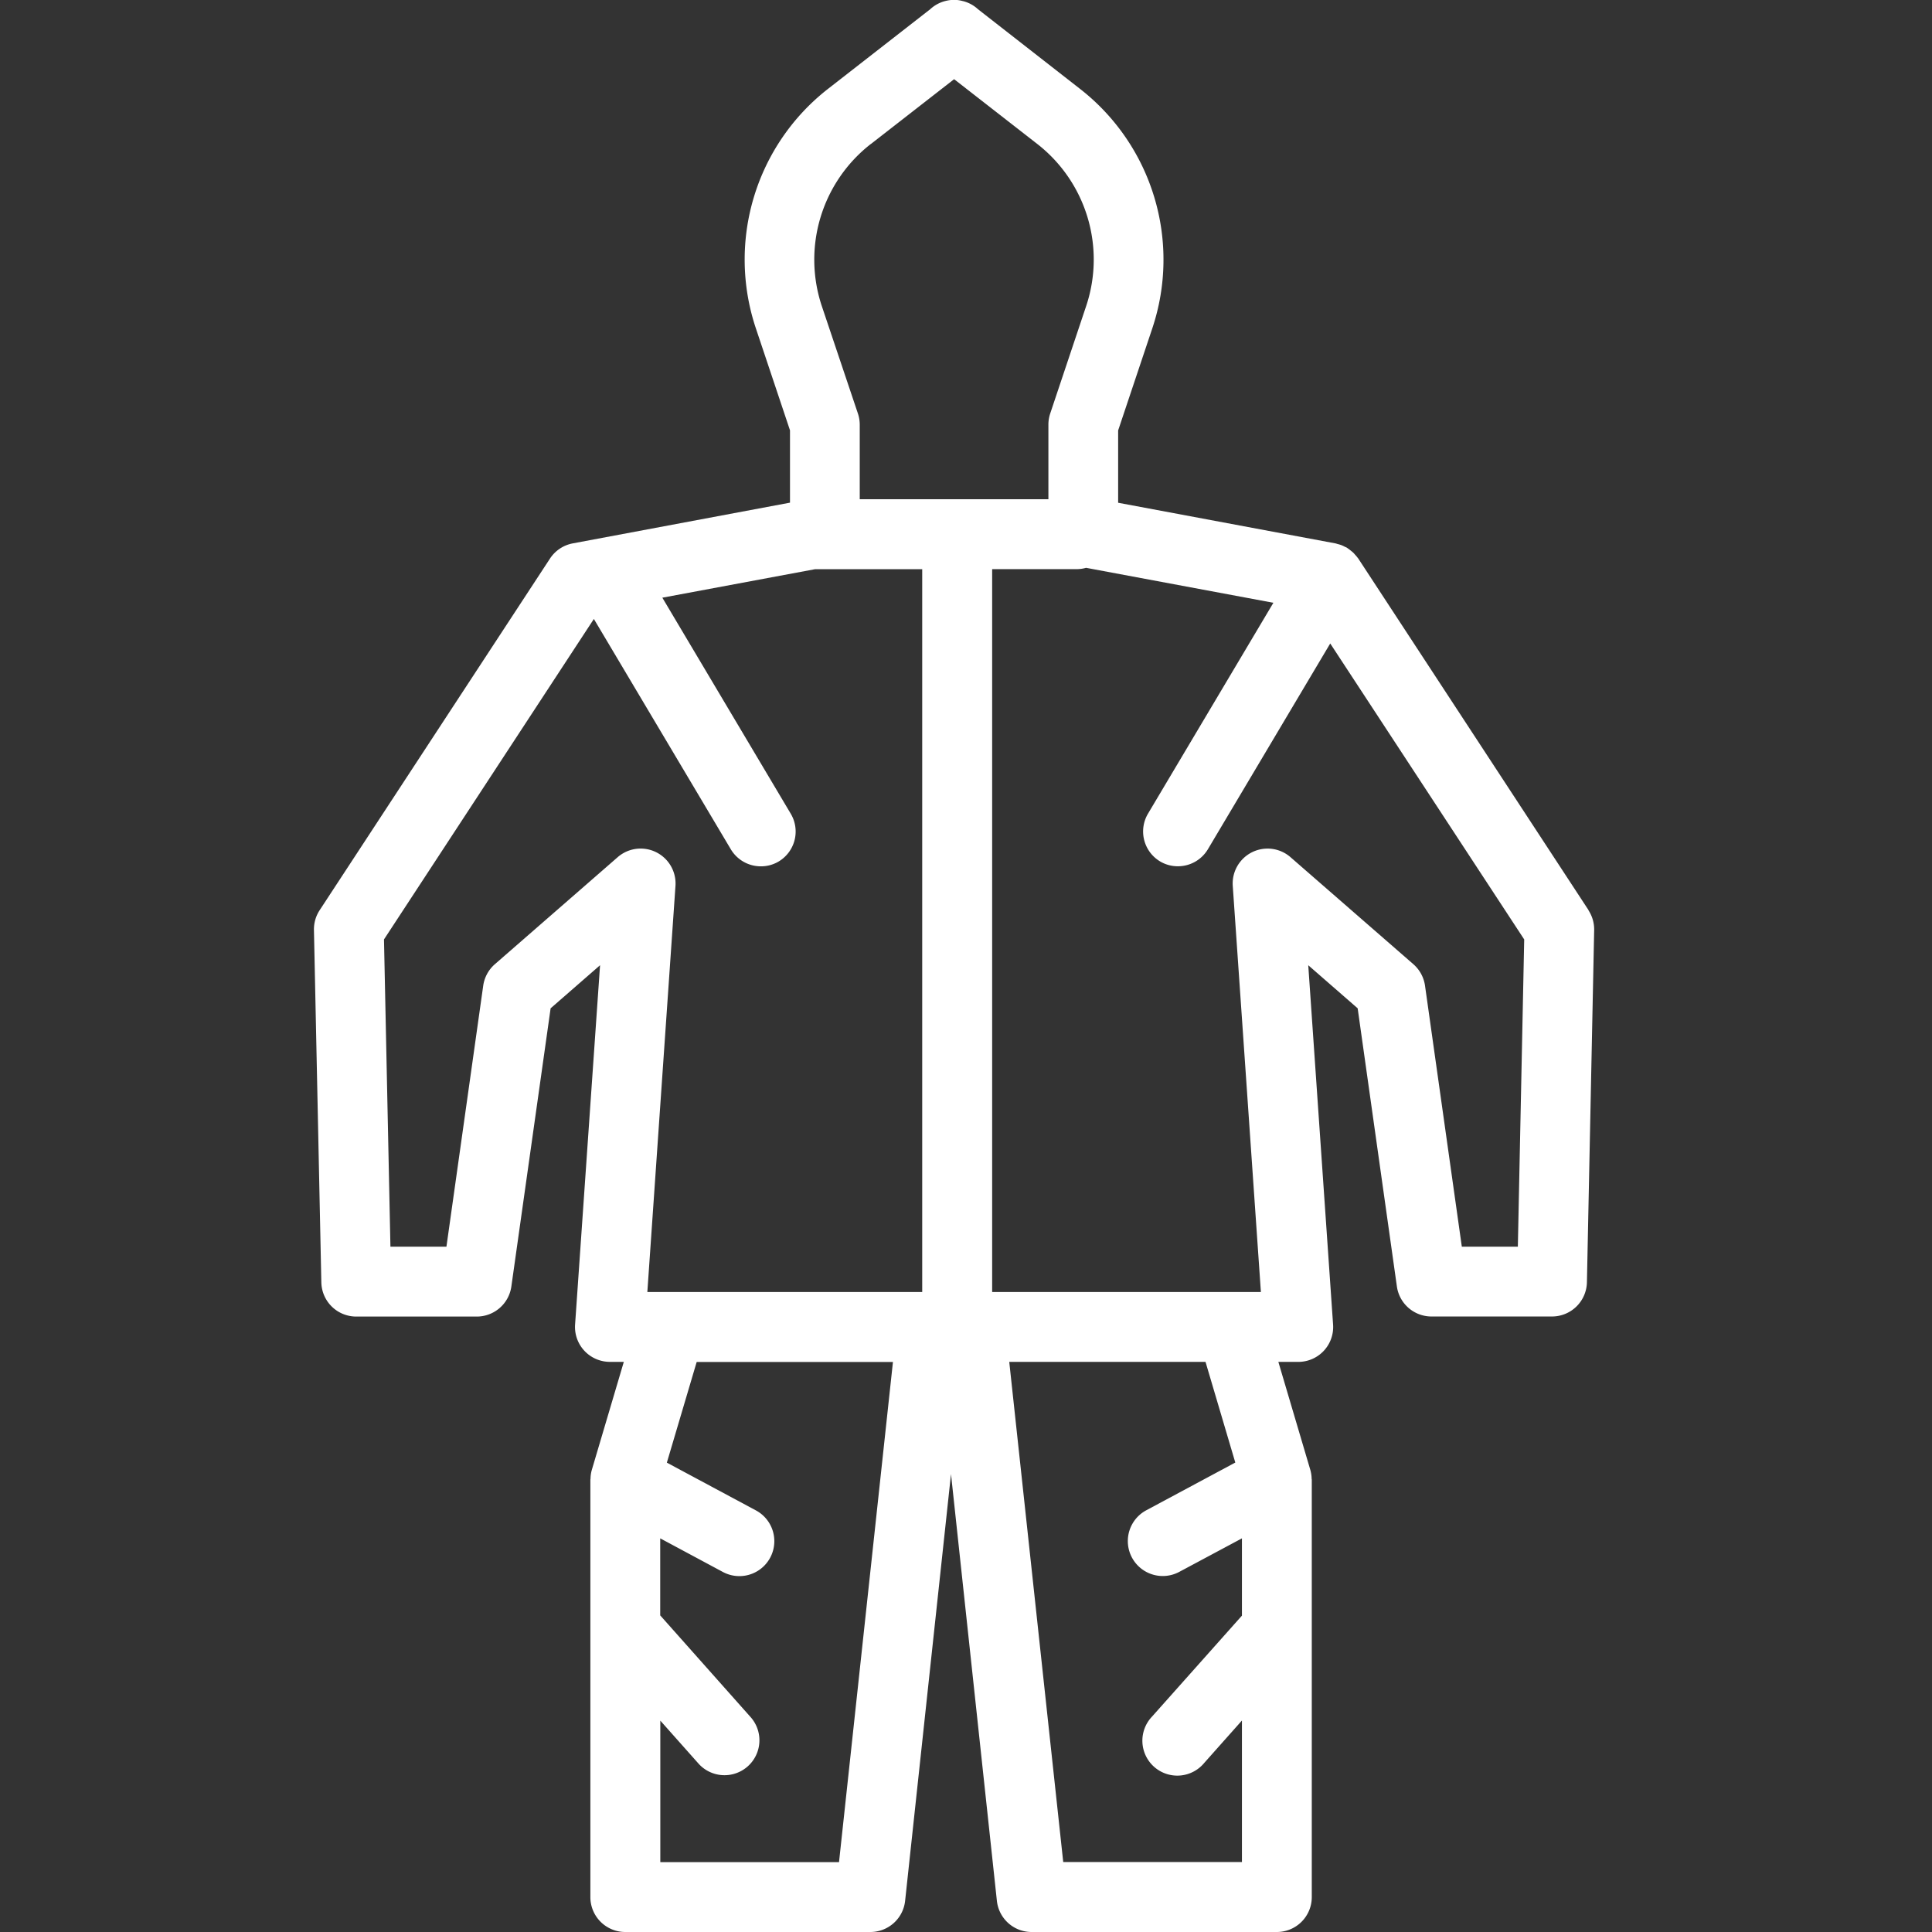 <svg xmlns="http://www.w3.org/2000/svg" xmlns:xlink="http://www.w3.org/1999/xlink" width="80" height="80" viewBox="0 0 80 80">
  <rect x="0" y="0" width="80" height="80" fill="#333333" stroke="none"/>
  <defs>
    <clipPath id="clip-path">
      <rect id="Rectangle_796" data-name="Rectangle 796" width="53.016" height="80" fill="#fff"/>
    </clipPath>
  </defs>
  <g id="impermeable" transform="translate(-268 -188)">
    <rect id="Rectangle_917" data-name="Rectangle 917" width="80" height="80" transform="translate(268 188)" fill="none"/>
    <g id="Group_666" data-name="Group 666" transform="translate(281 188)">
      <g id="Group_665" data-name="Group 665" transform="translate(0 0)" clip-path="url(#clip-path)">
        <path id="Path_133" data-name="Path 133" d="M52.78,37.69,43.242,23.126c-.008-.012-.017-.019-.024-.03a1.262,1.262,0,0,0-.1-.119c-.03-.035-.059-.07-.092-.1s-.07-.059-.107-.088A1.476,1.476,0,0,0,42.8,22.7c-.01-.006-.017-.014-.028-.02-.03-.018-.063-.029-.094-.044a1.407,1.407,0,0,0-.134-.063,1.519,1.519,0,0,0-.156-.046c-.03-.008-.058-.02-.089-.026L33.3,20.818V17.823l1.419-4.241a8.964,8.964,0,0,0-2.995-9.9L27.5.385a1.429,1.429,0,0,0-.615-.337c-.013,0-.026-.006-.039-.009A1.441,1.441,0,0,0,26.634,0c-.042,0-.084,0-.126,0s-.084,0-.126,0a1.541,1.541,0,0,0-.21.035l-.04.01a1.431,1.431,0,0,0-.614.337L21.288,3.678a8.967,8.967,0,0,0-2.995,9.9l1.419,4.241v2.995L10.719,22.5a1.447,1.447,0,0,0-.945.629L.236,37.69A1.441,1.441,0,0,0,0,38.513L.306,53.1a1.445,1.445,0,0,0,1.446,1.416h4.99a1.447,1.447,0,0,0,1.432-1.244L9.8,41.752l2.047-1.784L10.813,54.847a1.445,1.445,0,0,0,1.443,1.545h.575l-1.326,4.476v0a1.4,1.4,0,0,0-.053.361c0,.014-.006.029-.006.044V78.553A1.445,1.445,0,0,0,12.893,80H23.041a1.446,1.446,0,0,0,1.438-1.29l1.9-17.671,1.9,17.671A1.444,1.444,0,0,0,29.724,80H39.872a1.445,1.445,0,0,0,1.446-1.446V61.28c0-.014,0-.028-.006-.042a1.4,1.4,0,0,0-.055-.375l-1.323-4.47h.826A1.444,1.444,0,0,0,42.2,54.847L41.172,39.968l2.046,1.784,1.624,11.517a1.446,1.446,0,0,0,1.431,1.244h4.991A1.447,1.447,0,0,0,52.711,53.1l.3-14.585a1.449,1.449,0,0,0-.236-.822M23.065,5.96l3.443-2.681L29.95,5.96a6.067,6.067,0,0,1,2.03,6.7l-1.494,4.465a1.446,1.446,0,0,0-.074.458v3.088H22.6V17.587a1.456,1.456,0,0,0-.074-.459l-1.5-4.464a6.073,6.073,0,0,1,2.03-6.7M7.491,39.926a1.449,1.449,0,0,0-.482.889L5.486,51.622H3.167L2.9,38.9l8.691-13.27,5.67,9.536a1.447,1.447,0,0,0,1.244.707,1.427,1.427,0,0,0,.737-.2,1.445,1.445,0,0,0,.5-1.981l-5.316-8.943,6.318-1.179h4.443V53.5H13.805l1.165-16.818a1.446,1.446,0,0,0-2.392-1.189ZM21.742,77.107h-7.4V71.247L15.9,73a1.446,1.446,0,1,0,2.161-1.921l-3.723-4.189V63.7l2.595,1.392a1.446,1.446,0,0,0,1.367-2.55l-3.687-1.977,1.235-4.168h8.127ZM38.151,60.561l-3.687,1.977a1.446,1.446,0,0,0,1.367,2.55L38.426,63.7v3.2L34.7,71.084A1.446,1.446,0,1,0,36.864,73l1.562-1.757v5.86h-7.4L28.791,56.393h8.127Zm11.7-8.938H47.531L46.007,40.815a1.454,1.454,0,0,0-.482-.889l-5.088-4.432a1.445,1.445,0,0,0-2.391,1.189L39.211,53.5H28.083V23.567H31.6a1.434,1.434,0,0,0,.372-.055l7.756,1.448-5.19,8.729a1.445,1.445,0,0,0,.5,1.981,1.427,1.427,0,0,0,.737.2,1.444,1.444,0,0,0,1.243-.707l5.064-8.518L50.114,38.9Z" transform="translate(0 0)" fill="#fff"/>
      </g>
    </g>
  </g>
</svg>
